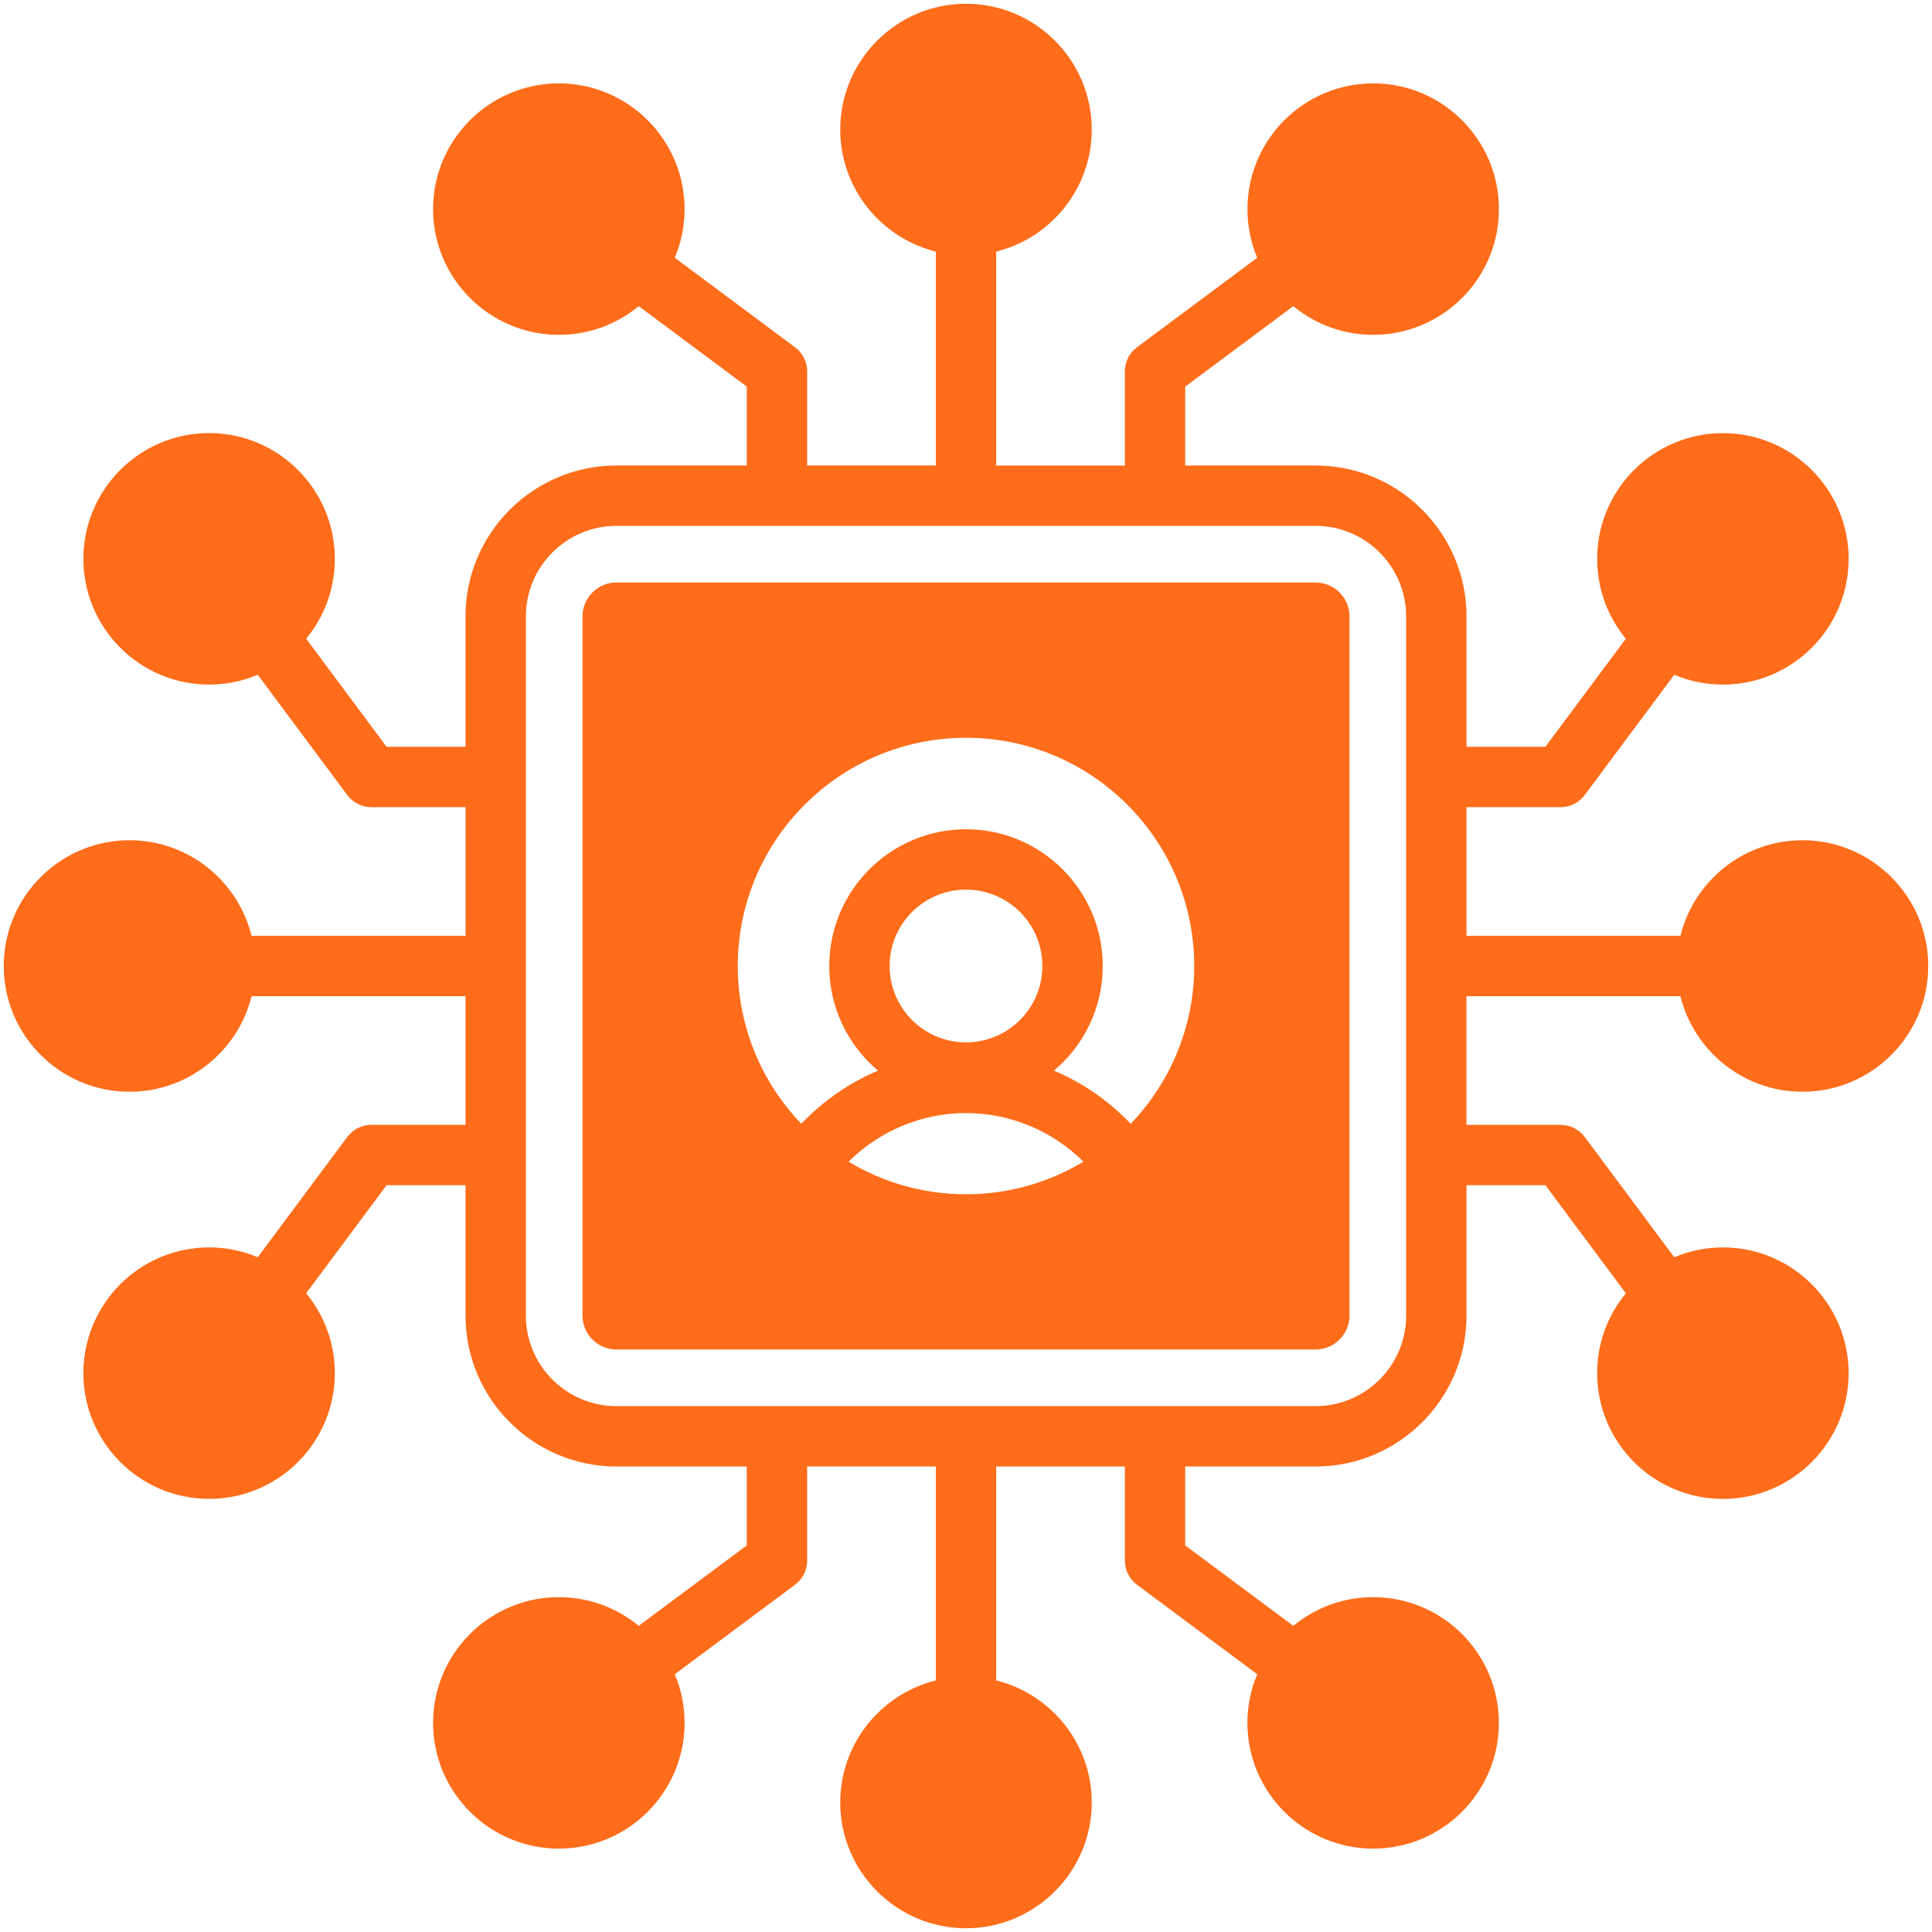 <svg width="32" height="32" viewBox="0 0 32 32" fill="none" xmlns="http://www.w3.org/2000/svg">
<g clip-path="url(#clip0_12911_4030)">
<g clip-path="url(#clip1_12911_4030)">
<path d="M21.79 9.648H10.21C9.9 9.648 9.648 9.9 9.648 10.21V21.79C9.648 22.1 9.9 22.352 10.21 22.352H21.79C22.1 22.352 22.352 22.1 22.352 21.79V10.21C22.352 9.9 22.1 9.648 21.79 9.648ZM16 18.436C16.732 18.436 17.43 18.73 17.945 19.241C17.376 19.583 16.711 19.781 16 19.781C15.289 19.781 14.624 19.583 14.055 19.241C14.57 18.73 15.268 18.436 16 18.436ZM14.735 16C14.735 15.302 15.302 14.735 16 14.735C16.698 14.735 17.265 15.302 17.265 16C17.265 16.698 16.698 17.265 16 17.265C15.302 17.265 14.735 16.698 14.735 16ZM18.728 18.613C18.366 18.233 17.933 17.934 17.457 17.733C17.951 17.317 18.265 16.695 18.265 16C18.265 14.751 17.249 13.735 16 13.735C14.751 13.735 13.735 14.751 13.735 16C13.735 16.695 14.049 17.317 14.543 17.733C14.067 17.934 13.634 18.233 13.272 18.613C12.621 17.934 12.22 17.013 12.22 16C12.22 13.915 13.915 12.22 16 12.22C18.085 12.22 19.78 13.915 19.78 16C19.78 17.013 19.379 17.934 18.728 18.613ZM27.833 16.5C28.058 17.408 28.879 18.083 29.855 18.083C31.003 18.083 31.938 17.148 31.938 16C31.938 14.852 31.003 13.917 29.855 13.917C28.879 13.917 28.058 14.592 27.833 15.5H24.29V13.369H25.848C26.006 13.369 26.155 13.294 26.249 13.167L27.731 11.176C27.979 11.281 28.251 11.339 28.537 11.339C29.685 11.339 30.619 10.405 30.619 9.256C30.619 8.108 29.685 7.174 28.537 7.174C27.388 7.174 26.454 8.108 26.454 9.256C26.454 9.758 26.632 10.219 26.929 10.579L25.597 12.369H24.29V10.21C24.29 8.832 23.168 7.71 21.79 7.71H19.631V6.403L21.422 5.071C21.781 5.368 22.242 5.546 22.744 5.546C23.892 5.546 24.827 4.612 24.827 3.464C24.827 2.315 23.892 1.381 22.744 1.381C21.596 1.381 20.662 2.315 20.662 3.464C20.662 3.749 20.719 4.021 20.824 4.269L18.833 5.751C18.706 5.845 18.631 5.994 18.631 6.152V7.711H16.5V4.167C17.408 3.942 18.083 3.121 18.083 2.145C18.083 0.997 17.148 0.062 16 0.062C14.852 0.062 13.917 0.997 13.917 2.145C13.917 3.121 14.592 3.942 15.5 4.167V7.71H13.369V6.152C13.369 5.994 13.294 5.845 13.167 5.751L11.176 4.269C11.281 4.021 11.339 3.749 11.339 3.464C11.339 2.315 10.404 1.381 9.256 1.381C8.108 1.381 7.173 2.315 7.173 3.464C7.173 4.612 8.108 5.546 9.256 5.546C9.758 5.546 10.219 5.368 10.579 5.071L12.369 6.403V7.71H10.21C8.832 7.71 7.71 8.832 7.71 10.21V12.369H6.403L5.071 10.579C5.368 10.219 5.546 9.758 5.546 9.256C5.546 8.108 4.612 7.173 3.464 7.173C2.315 7.173 1.381 8.108 1.381 9.256C1.381 10.404 2.315 11.339 3.464 11.339C3.749 11.339 4.021 11.281 4.269 11.176L5.751 13.167C5.845 13.294 5.994 13.369 6.152 13.369H7.711V15.5H4.167C3.942 14.592 3.121 13.917 2.145 13.917C0.997 13.917 0.062 14.852 0.062 16C0.062 17.148 0.997 18.083 2.145 18.083C3.121 18.083 3.942 17.408 4.167 16.5H7.71V18.631H6.152C5.994 18.631 5.845 18.706 5.751 18.833L4.269 20.824C4.021 20.719 3.749 20.661 3.464 20.661C2.315 20.661 1.381 21.596 1.381 22.744C1.381 23.892 2.315 24.826 3.464 24.826C4.612 24.826 5.546 23.892 5.546 22.744C5.546 22.242 5.368 21.781 5.071 21.421L6.403 19.631H7.71V21.789C7.71 23.168 8.832 24.29 10.21 24.29H12.369V25.597L10.579 26.929C10.219 26.632 9.758 26.454 9.256 26.454C8.108 26.454 7.173 27.388 7.173 28.536C7.173 29.685 8.108 30.619 9.256 30.619C10.404 30.619 11.339 29.685 11.339 28.536C11.339 28.251 11.281 27.979 11.176 27.731L13.167 26.249C13.294 26.155 13.369 26.006 13.369 25.848V24.289H15.5V27.833C14.592 28.058 13.917 28.879 13.917 29.855C13.917 31.003 14.852 31.938 16 31.938C17.148 31.938 18.083 31.003 18.083 29.855C18.083 28.879 17.408 28.058 16.5 27.833V24.29H18.631V25.848C18.631 26.006 18.706 26.155 18.833 26.249L20.824 27.731C20.719 27.979 20.661 28.251 20.661 28.537C20.661 29.685 21.596 30.619 22.744 30.619C23.892 30.619 24.826 29.685 24.826 28.537C24.826 27.388 23.892 26.454 22.744 26.454C22.242 26.454 21.781 26.632 21.421 26.929L19.631 25.597V24.29H21.79C23.168 24.29 24.29 23.168 24.29 21.79V19.631H25.597L26.929 21.421C26.632 21.781 26.454 22.242 26.454 22.744C26.454 23.892 27.388 24.827 28.536 24.827C29.685 24.827 30.619 23.892 30.619 22.744C30.619 21.596 29.685 20.661 28.536 20.661C28.251 20.661 27.979 20.719 27.731 20.824L26.249 18.833C26.155 18.706 26.006 18.631 25.848 18.631H24.289V16.5H27.833ZM23.29 21.79C23.29 22.617 22.617 23.29 21.79 23.29H10.21C9.383 23.29 8.71 22.617 8.71 21.79V10.21C8.71 9.383 9.383 8.71 10.21 8.71H21.79C22.617 8.71 23.29 9.383 23.29 10.21V21.79H23.29Z" fill="#FF6C1A"/>
</g>
</g>
<defs>
<clipPath id="clip0_12911_4030">
<rect width="32" height="32" fill="white"/>
</clipPath>
<clipPath id="clip1_12911_4030">
<rect width="32" height="32" fill="white"/>
</clipPath>
</defs>
</svg>
